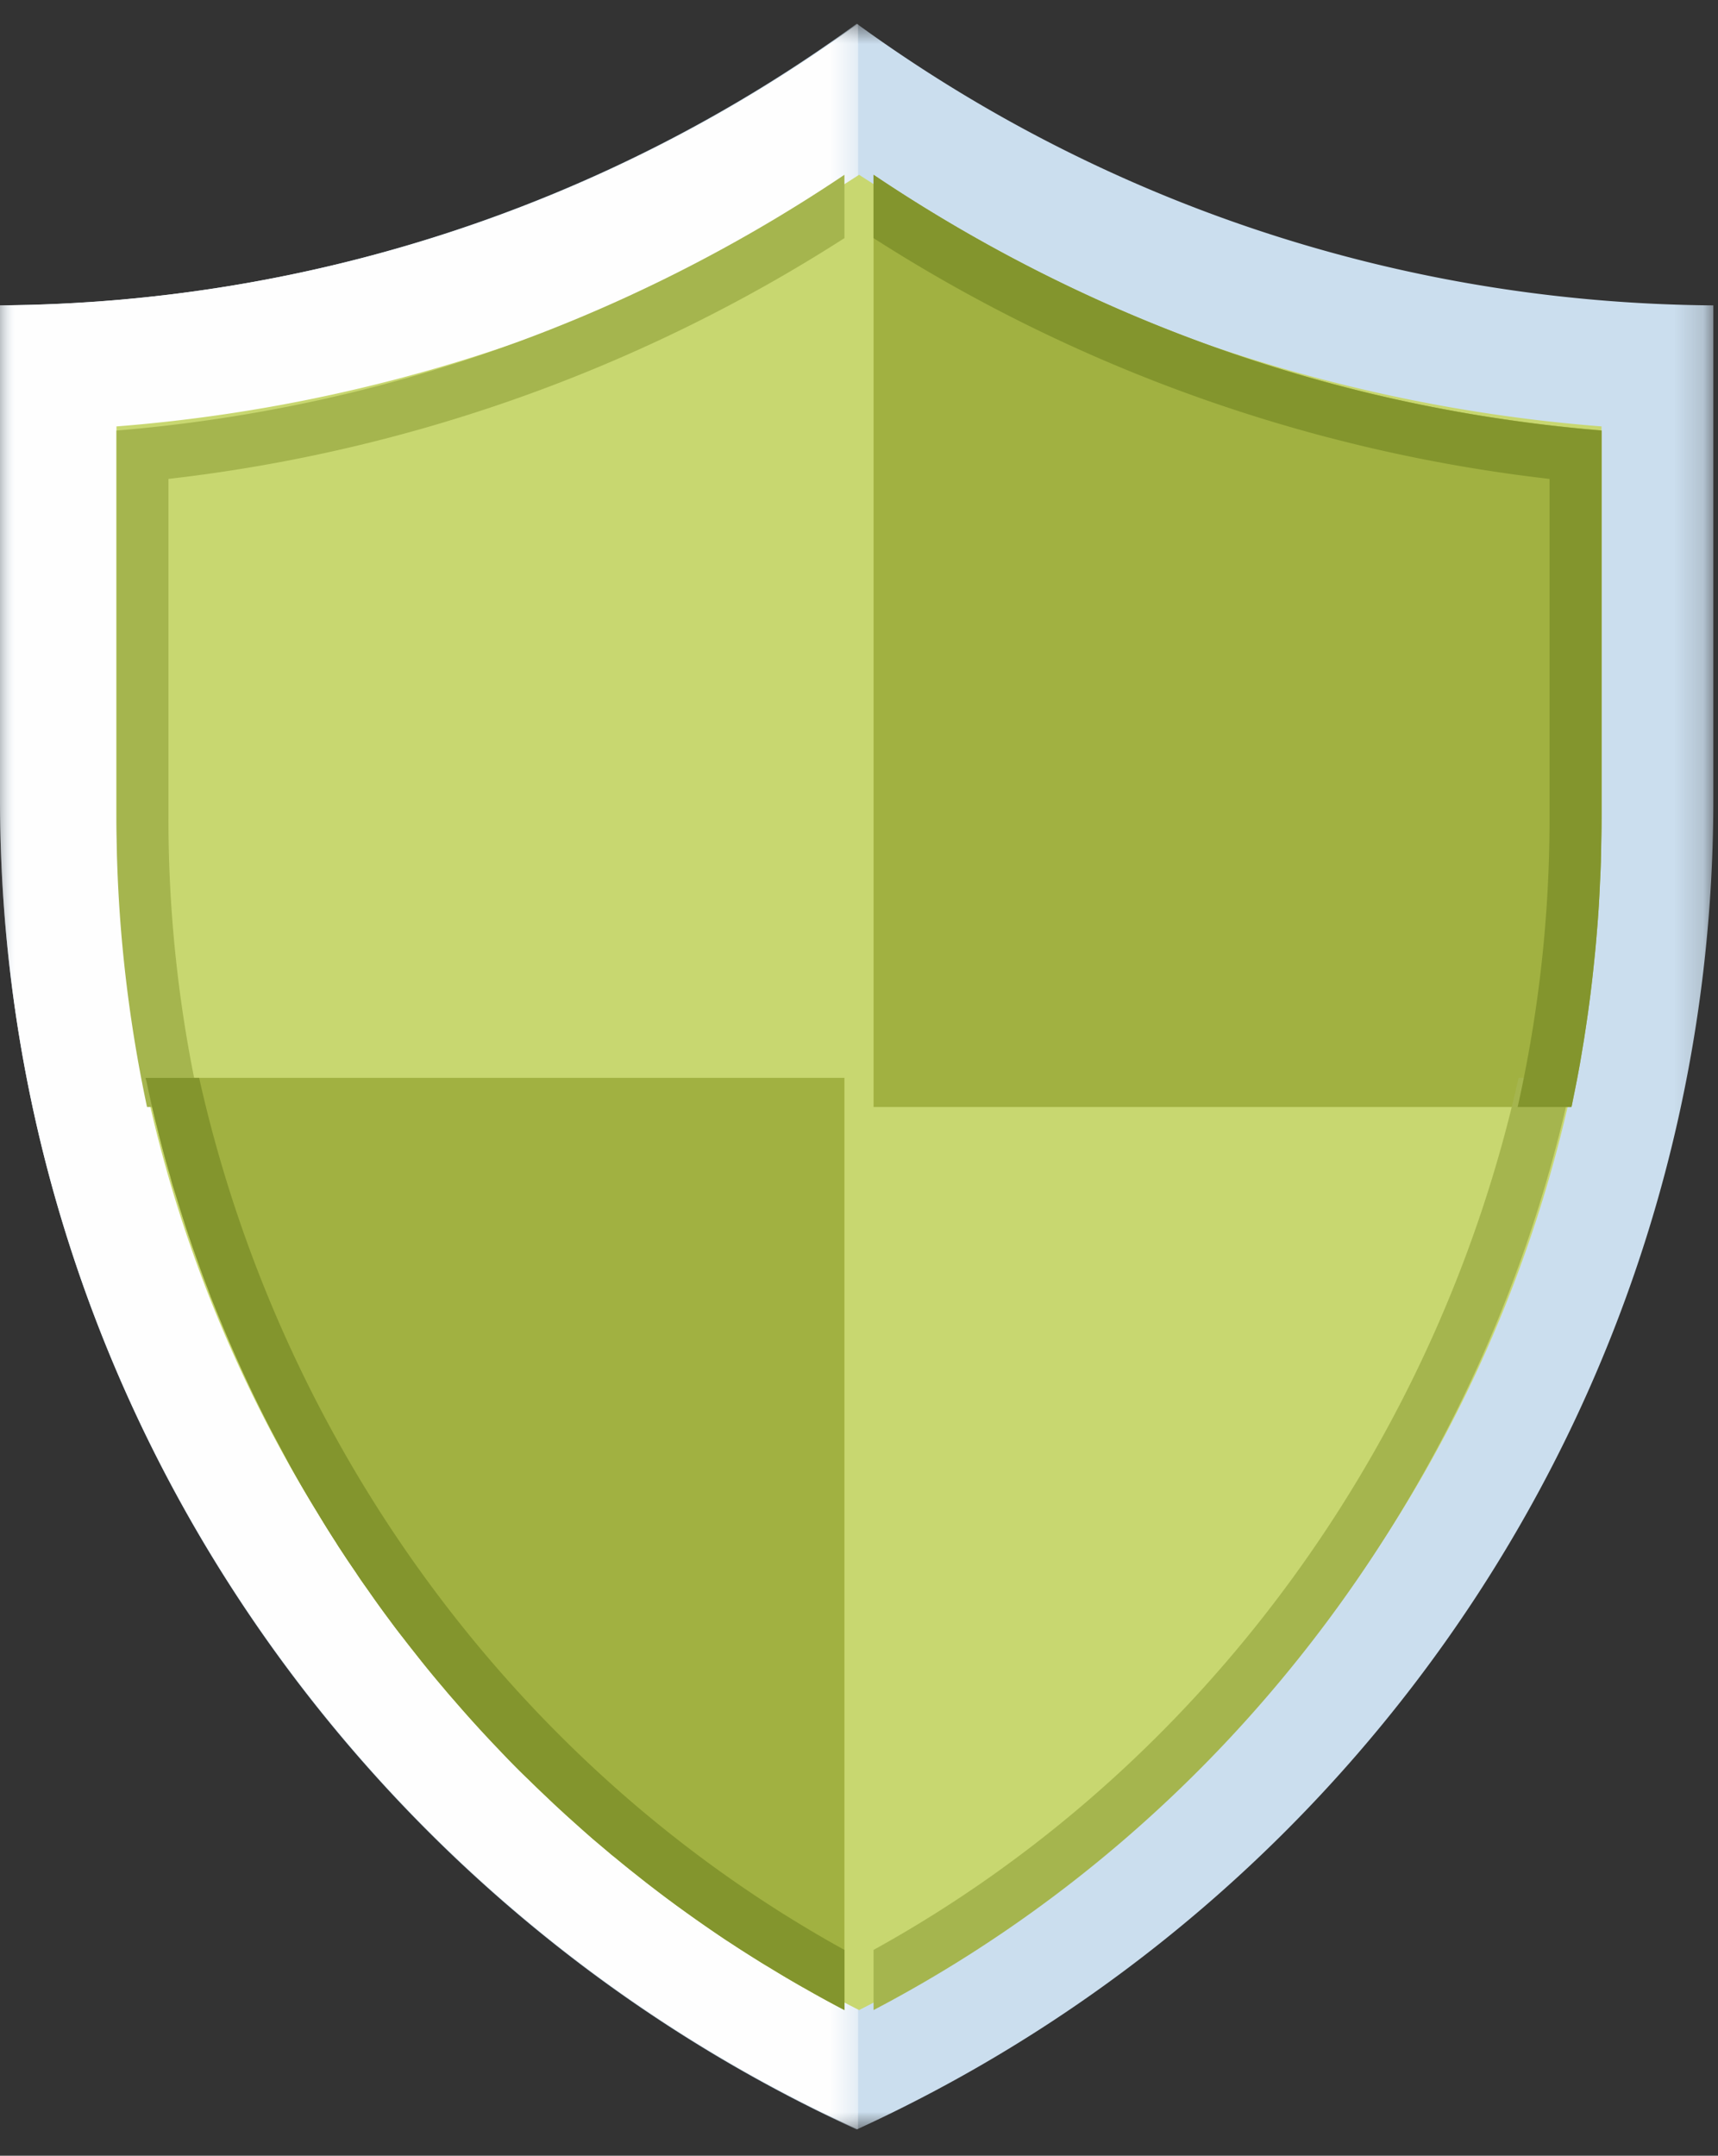 <svg xmlns="http://www.w3.org/2000/svg" xmlns:xlink="http://www.w3.org/1999/xlink" width="59" height="74" viewBox="0 0 59 74">
    <rect x="0" y="0" width="59" height="74" fill="#333333" stroke="none"/>
    <defs>
        <path id="a" d="M0 .815h58.841v72.283H0z"/>
        <path id="c" d="M0 .815h29.468v72.283H0z"/>
    </defs>
    <g fill="none" fill-rule="evenodd">
        <g>
            <mask id="b" fill="#fff">
                <use xlink:href="#a"/>
            </mask>
            <path fill="#CBDEEE" d="M29.423.815A50.485 50.485 0 0 1 0 10.482v16.96c0 20.252 12.055 37.71 29.423 45.656C46.788 65.152 58.84 47.694 58.84 27.443v-16.96C47.843 10.402 37.68 6.824 29.423.814" mask="url(#b)"/>
        </g>
        <g>
            <mask id="d" fill="#fff">
                <use xlink:href="#c"/>
            </mask>
            <path fill="#FEFEFE" d="M29.468.815C21.192 6.825 11.015 10.402 0 10.482v16.96c0 20.252 12.074 37.71 29.468 45.656V.815z" mask="url(#d)"/>
        </g>
        <path fill="#C8D770" d="M29.503 6A54.698 54.698 0 0 1 4 14.638v13.127C4 45.15 13.948 61.135 29.503 69 45.054 61.135 55 45.15 55 27.765V14.638A54.677 54.677 0 0 1 29.503 6"/>
        <path fill="#A1B141" d="M5 37c2.884 13.659 11.638 25.534 24 32V37H5zM53.97 38A48.159 48.159 0 0 0 55 28.11V14.774C46.047 14.04 37.514 11.044 30 6v32h23.97z"/>
        <path fill="#A5B54E" d="M52.152 37C49.341 49.6 41.28 60.714 30 66.935V69c12.358-6.47 21.114-18.342 24-32h-1.848zM5.785 28.115V16.44A54.475 54.475 0 0 0 29 8.174V6c-7.518 5.048-16.045 8.04-25 8.78v13.335c0 3.368.367 6.674 1.049 9.885h1.83a45.171 45.171 0 0 1-1.094-9.885"/>
        <path fill="#83952D" d="M29 66.935V69a34.03 34.03 0 0 1-1.4-.77c-.019-.006-.04-.02-.053-.026-.381-.218-.757-.44-1.131-.672A7.873 7.873 0 0 1 26 67.28c-.18-.11-.362-.227-.535-.336-.181-.116-.355-.234-.53-.343a51.277 51.277 0 0 1-1.392-.967c-.16-.117-.328-.233-.489-.357-.268-.193-.529-.398-.79-.597-.194-.15-.388-.31-.582-.46-.187-.151-.375-.302-.562-.46a2.018 2.018 0 0 1-.195-.157c-.187-.157-.374-.316-.562-.472-.187-.165-.368-.324-.548-.488-.175-.158-.349-.309-.516-.467a14.856 14.856 0 0 1-.51-.48 26.286 26.286 0 0 1-.629-.603c-.247-.227-.482-.468-.723-.714-.167-.179-.34-.357-.508-.535-.168-.179-.342-.363-.503-.541a39.596 39.596 0 0 1-.844-.954 9.226 9.226 0 0 1-.354-.413l-.006-.006a31.797 31.797 0 0 1-.858-1.044c-.16-.205-.327-.41-.489-.624a15.314 15.314 0 0 1-.482-.63 30.37 30.37 0 0 1-.736-1.023c-.14-.198-.281-.39-.408-.589l-.04-.062c-.147-.213-.295-.425-.435-.644-.041-.056-.074-.117-.115-.172-.046-.068-.087-.138-.133-.213-.007-.007-.007-.014-.014-.02a29.119 29.119 0 0 1-.609-.982 38.83 38.83 0 0 1-.95-1.626l-.603-1.13a42.995 42.995 0 0 1-1.125-2.32 55.397 55.397 0 0 1-.978-2.311.268.268 0 0 1-.026-.075c-.034-.075-.06-.158-.088-.234a25.168 25.168 0 0 1-.36-.974c-.081-.226-.16-.445-.235-.671-.154-.44-.288-.879-.428-1.326-.054-.185-.114-.37-.174-.555a6.317 6.317 0 0 1-.094-.35 26.64 26.64 0 0 1-.328-1.187c-.033-.123-.066-.245-.093-.37a34.35 34.35 0 0 1-.375-1.605c-.014-.068-.034-.13-.047-.192h1.84C9.653 49.6 17.72 60.713 29 66.935M55 14.78v13.335c0 .33-.007.659-.014.987 0 .152-.007.309-.007.467-.007.254-.02.5-.034.748-.02.542-.053 1.077-.1 1.612-.027.356-.06.72-.1 1.077-.08.823-.187 1.64-.314 2.456-.02.15-.046.3-.073.458l-.1.604-.1.535-.16.79a.982.982 0 0 1-.034.151h-1.845a45.16 45.16 0 0 0 1.096-9.886V16.44A54.525 54.525 0 0 1 30 8.174V6c7.521 5.049 16.05 8.039 25 8.78"/>
    </g>
</svg>
